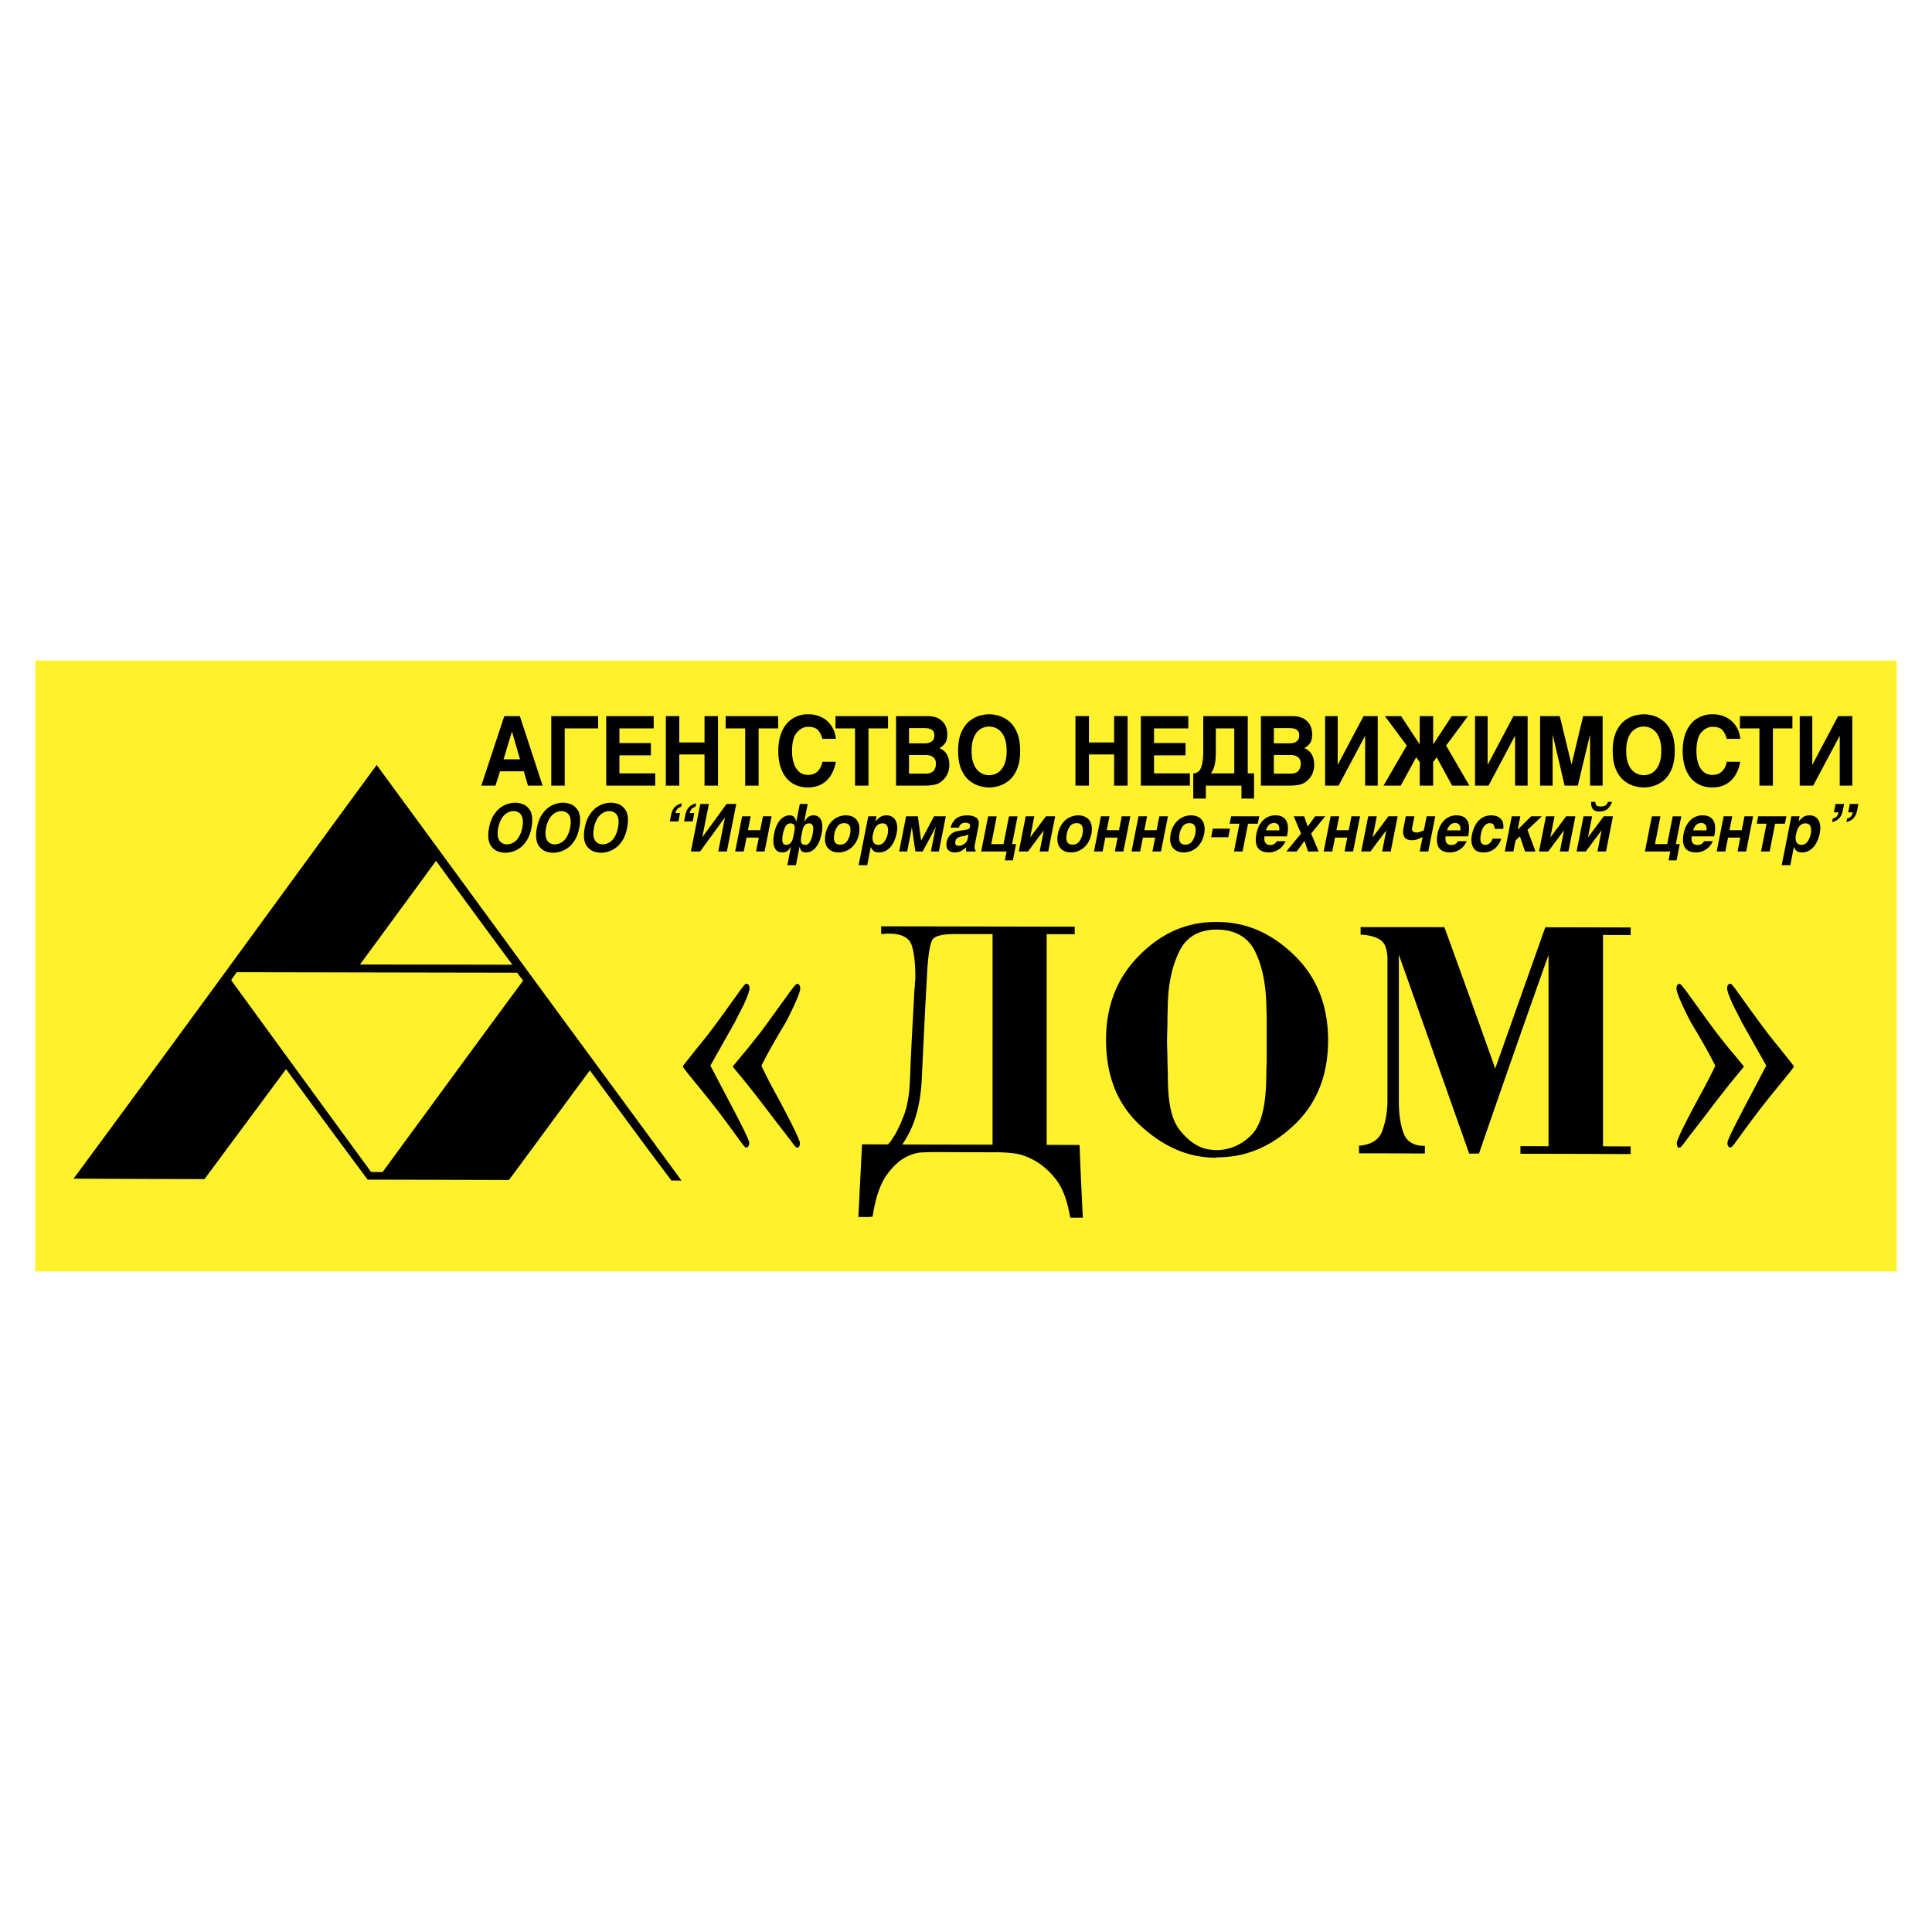 <svg xmlns="http://www.w3.org/2000/svg" width="2500" height="2500" viewBox="0 0 192.756 192.756"><g fill-rule="evenodd" clip-rule="evenodd"><path fill="#fff" d="M0 0h192.756v192.756H0V0z"/><path fill="#fff22d" d="M3.521 65.897h185.714v60.961H3.521V65.897z"/><path d="M49.435 78.382h-1.417l2.295-6.935h1.554l2.27 6.935h-1.461l-.415-1.431h-2.376l-.45 1.431zm.807-2.627h1.641l-.797-2.741h-.018l-.826 2.741zm6.101 2.627h-1.345v-6.935h4.675v1.225h-3.33v5.71zm8.877-5.71h-3.421v1.462h3.143v1.225h-3.143v1.798h3.574v1.225h-4.892v-6.935h4.738v1.225h.001zm2.554 2.599v3.11H66.43v-6.935h1.344v2.628h2.515v-2.628h1.345v6.935h-1.345v-3.11h-2.515zm7.915 3.111h-1.344v-5.709h-1.948v-1.225h5.24v1.225h-1.948v5.709zm6.358-4.665a2.143 2.143 0 0 0-.415-.852c-.191-.231-.529-.348-1.012-.348-.414 0-.785.186-1.109.556-.325.368-.488.993-.488 1.87 0 .437.056.834.168 1.191s.287.645.526.856c.237.214.54.321.903.321.249 0 .472-.051.667-.149.196-.1.357-.247.487-.445a1.9 1.9 0 0 0 .272-.712h1.347a3.832 3.832 0 0 1-.493 1.344 2.503 2.503 0 0 1-.938.896c-.388.213-.845.319-1.368.319-.577 0-1.088-.138-1.533-.417-.444-.276-.791-.69-1.039-1.239s-.372-1.21-.372-1.983c0-.785.128-1.451.387-2.002.257-.553.609-.966 1.06-1.243a2.81 2.81 0 0 1 1.514-.417c.457 0 .86.075 1.21.226.35.15.636.349.86.593.223.243.394.507.509.792.117.283.184.563.203.842h-1.346v.001zm4.603 4.665h-1.344v-5.709h-1.947v-1.225h5.24v1.225H86.65v5.709zm2.748-6.935h3.131c.489 0 .881.092 1.176.277.296.185.506.412.626.681.121.269.181.542.181.819 0 .433-.076.747-.228.943a1.747 1.747 0 0 1-.562.476c.663.268.994.828.994 1.683 0 .272-.049.533-.146.781a2.005 2.005 0 0 1-.41.647 2.2 2.2 0 0 1-.43.353 1.886 1.886 0 0 1-.594.203 5.572 5.572 0 0 1-1.012.072h-2.726v-6.935zm1.293 5.74h1.651c.688 0 1.032-.338 1.032-1.016 0-.284-.093-.495-.28-.633a1.124 1.124 0 0 0-.69-.208h-1.712v1.857h-.001zm0-3.026h1.578c.285 0 .513-.064.688-.192.176-.126.264-.321.264-.582 0-.271-.082-.463-.248-.575-.165-.112-.41-.169-.737-.169h-1.544v1.518h-.001zm7.995-2.897c.285 0 .593.045.924.133a2.9 2.9 0 0 1 .997.512c.335.255.615.628.838 1.124s.335 1.124.335 1.883c0 .757-.112 1.385-.335 1.881-.223.496-.504.871-.841 1.124a2.927 2.927 0 0 1-1.003.513 3.573 3.573 0 0 1-.915.132c-.277 0-.582-.045-.917-.134a2.92 2.92 0 0 1-1.006-.515c-.337-.254-.617-.628-.84-1.124-.223-.494-.333-1.12-.333-1.877 0-.76.11-1.386.333-1.879.223-.495.503-.87.836-1.124a2.917 2.917 0 0 1 1-.516c.334-.088.642-.133.927-.133zm-.002 6.077c.202 0 .402-.039.604-.114.2-.076.389-.208.562-.392.174-.185.315-.436.423-.753.108-.319.161-.707.161-1.166 0-.46-.053-.85-.161-1.168-.107-.319-.249-.57-.422-.753a1.502 1.502 0 0 0-.563-.391 1.724 1.724 0 0 0-.604-.115c-.2 0-.402.04-.604.116-.201.077-.39.206-.563.39s-.312.435-.42.753c-.108.319-.162.708-.162 1.168 0 .459.054.847.162 1.166.107.317.248.568.422.751.173.183.361.314.563.391s.401.117.602.117zm9.959-2.07v3.11h-1.345v-6.935h1.345v2.628h2.515v-2.628h1.344v6.935h-1.344v-3.11h-2.515zm9.917-2.599h-3.421v1.462h3.142v1.225h-3.142v1.798h3.574v1.225h-4.892v-6.935h4.738v1.225h.001zm1.488 2.244v-3.469h4.44v5.709h.629v2.519h-1.255v-1.294h-3.555v1.294h-1.255v-2.519a.762.762 0 0 0 .545-.205c.146-.136.258-.372.334-.703.078-.33.117-.775.117-1.332zm3.096 2.241v-4.484h-1.84v2.244c0 .643-.043 1.127-.128 1.449-.085.324-.21.587-.374.792h2.342v-.001zm2.657-5.71h3.131c.488 0 .882.092 1.177.277.297.185.506.412.626.681.121.269.181.542.181.819 0 .433-.076.747-.228.943-.152.197-.34.356-.562.476.662.268.994.828.994 1.683 0 .272-.05.533-.146.781a1.988 1.988 0 0 1-.41.647 2.175 2.175 0 0 1-.431.353 1.886 1.886 0 0 1-.594.203 5.577 5.577 0 0 1-1.013.072H125.8v-6.935h.001zm1.292 5.74h1.65c.688 0 1.032-.338 1.032-1.016 0-.284-.093-.495-.279-.633a1.129 1.129 0 0 0-.691-.208h-1.712v1.857zm0-3.026h1.578c.285 0 .514-.064.688-.192.175-.126.264-.321.264-.582 0-.271-.083-.463-.248-.575s-.41-.169-.738-.169h-1.544v1.518zm6.37 2.115h.018l2.56-4.829h1.414v6.935H136.2v-4.945h-.019l-2.628 4.945h-1.346v-6.935h1.255v4.829h.001zm8.183 2.106v-2.347l-.35-.483-1.544 2.83h-1.721l2.32-3.998-2.18-2.937h1.615l1.858 2.82v-2.82h1.344v2.82l1.856-2.82h1.618l-2.183 2.937 2.324 3.998h-1.723l-1.545-2.83-.349.483v2.347h-1.34zm6.774-2.106h.019l2.559-4.829h1.414v6.935h-1.254v-4.945h-.019l-2.628 4.945h-1.346v-6.935h1.255v4.829zm11.476 2.106h-1.256V73.36h-.018l-1.202 5.022h-1.319l-1.175-5.022h-.019v5.022h-1.254v-6.935h1.965l1.164 4.79h.019l1.149-4.79h1.945v6.935h.001zm4.101-7.118c.285 0 .594.045.924.133s.664.259.998.512c.334.255.614.628.836 1.124.224.496.336 1.124.336 1.883 0 .757-.112 1.385-.336 1.881-.222.496-.504.871-.84 1.124a2.918 2.918 0 0 1-1.003.513 3.567 3.567 0 0 1-.915.132c-.276 0-.582-.045-.917-.134a2.932 2.932 0 0 1-1.007-.515c-.336-.254-.616-.628-.839-1.124-.222-.494-.333-1.12-.333-1.877 0-.76.111-1.386.333-1.879.223-.495.503-.87.836-1.124a2.92 2.92 0 0 1 1.001-.516c.333-.088.642-.133.926-.133zm-.002 6.077c.202 0 .402-.039.604-.114.2-.076.389-.208.562-.392.175-.185.315-.436.423-.753.108-.319.162-.707.162-1.166 0-.46-.054-.85-.162-1.168-.107-.319-.248-.57-.422-.753a1.502 1.502 0 0 0-.563-.391 1.724 1.724 0 0 0-.604-.115c-.199 0-.402.04-.604.116-.201.077-.39.206-.563.39s-.312.435-.42.753-.161.708-.161 1.168c0 .459.054.847.161 1.166.107.317.248.568.422.751.174.183.362.314.563.391.202.078.403.117.602.117zm8.283-3.624a2.155 2.155 0 0 0-.414-.852c-.191-.231-.53-.348-1.013-.348-.413 0-.785.186-1.109.556-.324.368-.487.993-.487 1.87 0 .437.055.834.167 1.191s.288.645.526.856c.237.214.54.321.903.321.25 0 .473-.051.667-.149.196-.1.357-.247.487-.445.131-.197.222-.434.272-.712h1.348a3.871 3.871 0 0 1-.493 1.344 2.503 2.503 0 0 1-.938.896c-.389.213-.845.319-1.368.319-.577 0-1.088-.138-1.532-.417-.444-.276-.791-.69-1.04-1.239-.247-.549-.372-1.21-.372-1.983 0-.785.129-1.451.388-2.002.257-.553.609-.966 1.06-1.243a2.813 2.813 0 0 1 1.515-.417c.457 0 .86.075 1.21.226.35.15.636.349.86.593.223.243.394.507.509.792.117.283.184.563.203.842h-1.349v.001zm4.604 4.665h-1.344v-5.709h-1.947v-1.225h5.239v1.225h-1.948v5.709zm3.932-2.106h.018l2.56-4.829h1.414v6.935h-1.254v-4.945h-.019l-2.628 4.945h-1.346v-6.935h1.255v4.829zM51.406 80.086c.231 0 .476.044.731.134.256.088.481.263.676.521.195.26.292.623.292 1.089 0 .222-.026.473-.08.753-.1.517-.26.947-.48 1.286-.22.339-.461.596-.726.768a2.516 2.516 0 0 1-1.402.442c-.23 0-.475-.044-.732-.132-.256-.088-.483-.263-.679-.524-.197-.262-.295-.626-.295-1.096 0-.233.026-.48.079-.744.104-.519.264-.947.486-1.286.221-.339.463-.596.726-.77a2.49 2.49 0 0 1 .753-.351 2.76 2.76 0 0 1 .651-.09zm-.823 4.156a1.318 1.318 0 0 0 .867-.346c.143-.125.272-.295.388-.513.115-.218.205-.485.267-.799.041-.207.062-.397.062-.57 0-.269-.046-.485-.137-.646a.78.78 0 0 0-.347-.343 1.01 1.01 0 0 0-.442-.1c-.137 0-.28.026-.428.079a1.396 1.396 0 0 0-.44.267 1.81 1.81 0 0 0-.392.515 2.855 2.855 0 0 0-.269.799 2.77 2.77 0 0 0-.061.561c0 .27.046.486.139.65a.792.792 0 0 0 .348.345c.141.067.29.101.445.101zm5.597-4.156c.232 0 .476.044.73.134.256.088.481.263.676.521.196.26.293.623.293 1.089 0 .222-.026.473-.08.753-.1.517-.261.947-.48 1.286-.221.339-.461.596-.726.768a2.516 2.516 0 0 1-1.402.442 2.26 2.26 0 0 1-.732-.132c-.256-.088-.482-.263-.678-.524-.197-.262-.295-.626-.295-1.096 0-.233.026-.48.08-.744.103-.519.264-.947.485-1.286.221-.339.463-.596.726-.77a2.505 2.505 0 0 1 1.403-.441zm-.823 4.156a1.328 1.328 0 0 0 .867-.346c.142-.125.272-.295.388-.513.115-.218.205-.485.266-.799.042-.207.062-.397.062-.57 0-.269-.046-.485-.137-.646a.78.78 0 0 0-.347-.343 1.01 1.01 0 0 0-.442-.1c-.137 0-.28.026-.428.079a1.396 1.396 0 0 0-.44.267 1.81 1.81 0 0 0-.392.515 2.888 2.888 0 0 0-.269.799 2.77 2.77 0 0 0-.061.561c0 .27.046.486.139.65a.792.792 0 0 0 .348.345c.142.067.29.101.446.101zm5.597-4.156c.231 0 .476.044.73.134.256.088.481.263.676.521.196.26.293.623.293 1.089 0 .222-.026.473-.081.753-.1.517-.26.947-.48 1.286-.221.339-.461.596-.726.768a2.516 2.516 0 0 1-1.402.442 2.26 2.26 0 0 1-.732-.132c-.256-.088-.483-.263-.679-.524-.197-.262-.294-.626-.294-1.096 0-.233.027-.48.08-.744.103-.519.264-.947.485-1.286.22-.339.463-.596.726-.77.263-.173.515-.291.753-.351.24-.059.456-.09.651-.09zm-.823 4.156a1.318 1.318 0 0 0 .867-.346c.143-.125.273-.295.389-.513.115-.218.204-.485.266-.799.041-.207.062-.397.062-.57 0-.269-.046-.485-.137-.646a.78.78 0 0 0-.347-.343 1.006 1.006 0 0 0-.441-.1c-.137 0-.28.026-.429.079a1.396 1.396 0 0 0-.44.267 1.81 1.81 0 0 0-.392.515 2.855 2.855 0 0 0-.269.799 2.774 2.774 0 0 0-.062.561c0 .27.046.486.139.65a.792.792 0 0 0 .348.345c.142.067.29.101.446.101zm7.719-3.125l-.165.837h-.86l.135-.672c.125-.627.481-1.004 1.068-1.129l-.068.337c-.195.063-.33.143-.404.24a1.11 1.11 0 0 0-.178.388h.472v-.001zm1.424 0l-.167.837h-.857l.134-.672c.124-.627.479-1.002 1.067-1.129l-.068.337c-.195.063-.33.142-.404.24a1.085 1.085 0 0 0-.178.388h.473v-.001zm.797 2.397h.013l2.405-3.303h.969l-.938 4.743h-.86l.668-3.382h-.012l-2.465 3.382h-.921l.938-4.743h.859l-.656 3.303zm6.215 1.44h-.857l.275-1.387h-1.221l-.275 1.387h-.86l.694-3.514h.857l-.275 1.387h1.221l.276-1.387h.86l-.695 3.514zm2.265 1.367l.355-1.816h-.011l-.123.169c-.05.07-.106.131-.168.186a.721.721 0 0 1-.23.133.873.873 0 0 1-.32.053c-.309 0-.535-.105-.679-.317-.145-.212-.216-.493-.216-.846 0-.206.027-.447.081-.726.076-.392.192-.723.347-.995.156-.272.335-.476.541-.612.204-.134.418-.203.64-.203.154 0 .275.028.361.085a.492.492 0 0 1 .178.185c.032.068.078.178.136.332h.012l.342-1.739h.787l-.345 1.739h.012c.045-.06.1-.131.165-.21.063-.081.128-.149.194-.206a.813.813 0 0 1 .234-.136.894.894 0 0 1 .317-.05c.272 0 .487.098.646.294.158.197.237.483.237.861 0 .213-.023.432-.067.655a4.21 4.21 0 0 1-.203.716 2.62 2.62 0 0 1-.324.6 1.467 1.467 0 0 1-.454.419c-.176.103-.37.153-.583.153a.721.721 0 0 1-.299-.053.446.446 0 0 1-.179-.134.608.608 0 0 1-.093-.176c-.022-.063-.043-.123-.061-.179h-.013l-.356 1.816h-.861v.002zm.639-3.043c.068-.342.103-.571.103-.687 0-.296-.143-.443-.429-.443-.207 0-.366.097-.482.292-.116.194-.207.455-.272.784a2.727 2.727 0 0 0-.061.521c0 .361.123.542.369.542a.592.592 0 0 0 .408-.134.85.85 0 0 0 .225-.345c.049-.141.095-.317.139-.53zm1.153 1.009c.204 0 .362-.105.477-.316.115-.21.201-.459.259-.746.041-.203.061-.378.061-.528 0-.365-.133-.548-.398-.548-.182 0-.321.05-.421.152a.812.812 0 0 0-.203.344 9.485 9.485 0 0 0-.142.634 3.556 3.556 0 0 0-.073.548c-.001.306.146.46.44.46zm3.319.759c-.257 0-.488-.049-.692-.148a1.104 1.104 0 0 1-.484-.454c-.12-.203-.178-.453-.178-.744 0-.149.018-.317.054-.503a2.63 2.63 0 0 1 .289-.81 2.11 2.11 0 0 1 .482-.583 1.953 1.953 0 0 1 1.26-.456c.194 0 .373.027.537.083a1.135 1.135 0 0 1 .715.675c.068.171.103.369.103.595a2.656 2.656 0 0 1-.34 1.307 2.078 2.078 0 0 1-.48.581 1.976 1.976 0 0 1-1.266.457zm.577-2.92c-.295 0-.521.106-.677.319a1.84 1.84 0 0 0-.317.752 2.041 2.041 0 0 0-.042.389c0 .455.205.682.612.682.297 0 .522-.106.678-.317a1.936 1.936 0 0 0 .358-1.131c.001-.461-.204-.694-.612-.694zm3.113-.176h.013c.14-.182.292-.327.458-.437.165-.11.376-.165.632-.165.2 0 .381.047.543.14a.963.963 0 0 1 .38.42c.092.187.138.417.138.688 0 .174-.021.361-.062.562a3.246 3.246 0 0 1-.331.934 2.001 2.001 0 0 1-.595.693 1.372 1.372 0 0 1-.823.261c-.261 0-.448-.053-.562-.159a.975.975 0 0 1-.252-.383h-.014l-.355 1.816h-.86l.966-4.881h.822l-.098.511zm.287 2.337c.249 0 .45-.11.605-.329a1.969 1.969 0 0 0 .358-1.123c0-.211-.045-.376-.136-.501-.089-.125-.231-.186-.427-.186-.486 0-.804.376-.951 1.13a1.469 1.469 0 0 0-.037.329c0 .206.047.37.142.495.095.124.244.185.446.185zm5.709-1.731l-1.295 2.398h-.725l-.349-2.398h-.024a4.58 4.58 0 0 1-.055.416l-.393 1.981h-.799l.694-3.514h1.171l.325 2.391h.025l1.271-2.391h1.171l-.693 3.514h-.797l.392-1.981c.015-.077.033-.155.055-.238l.049-.178h-.023zm3.915 1.711a1.616 1.616 0 0 0-.031.304c.006.135.042.215.111.245l-.026.139h-.925a3.64 3.64 0 0 1-.012-.198c0-.015.003-.087.012-.218a2.706 2.706 0 0 1-.514.371c-.17.091-.384.137-.641.137a.895.895 0 0 1-.583-.191c-.156-.127-.233-.319-.233-.575a1.505 1.505 0 0 1 .257-.826c.11-.159.245-.283.404-.373.16-.088.338-.15.535-.18l.797-.126c.208-.028.327-.12.355-.277a.766.766 0 0 0 .014-.104c0-.128-.047-.209-.142-.248a.937.937 0 0 0-.356-.058c-.315 0-.522.163-.619.489h-.829c.073-.256.17-.468.293-.634.123-.168.258-.293.407-.377.148-.085.305-.142.469-.172a3.03 3.03 0 0 1 .531-.045c.285 0 .544.059.774.174.232.116.348.323.348.619a.888.888 0 0 1-.026.224l-.37 1.9zm-.637-1.024c-.107.079-.315.144-.621.193a1.33 1.33 0 0 0-.467.158c-.114.072-.186.194-.221.37a.99.99 0 0 0-.012.111c0 .108.032.188.097.237a.369.369 0 0 0 .229.073c.2 0 .393-.065.575-.193a.787.787 0 0 0 .334-.499l.086-.45zm3.802 1.711h-2.534l.693-3.508h.857l-.545 2.768h1.221l.546-2.768h.86l-.548 2.768h.396l-.32 1.625h-.798l.172-.885zm4.155 0h-.857l.415-2.113-1.577 2.113h-.92l.693-3.514h.858l-.416 2.114 1.577-2.114h.92l-.693 3.514zm2.265.092c-.257 0-.487-.049-.692-.148-.204-.099-.365-.25-.484-.454s-.178-.453-.178-.744c0-.149.019-.317.054-.503.06-.307.156-.576.29-.81.135-.235.294-.428.481-.583a1.957 1.957 0 0 1 1.26-.456c.194 0 .373.027.538.083.163.057.307.14.428.251.121.112.218.253.286.424.069.171.104.369.104.595 0 .172-.017.337-.048.496a2.63 2.63 0 0 1-.293.811c-.134.234-.294.427-.48.581a1.953 1.953 0 0 1-1.266.457zm.577-2.92c-.295 0-.521.106-.677.319a1.854 1.854 0 0 0-.317.752 2.036 2.036 0 0 0-.041.389c0 .455.204.682.611.682.298 0 .522-.106.678-.317a1.937 1.937 0 0 0 .358-1.131c0-.461-.204-.694-.612-.694zm4.658 2.828h-.857l.275-1.387h-1.221l-.275 1.387h-.86l.694-3.514h.857l-.275 1.387h1.221l.275-1.387h.86l-.694 3.514zm3.75 0h-.856l.274-1.387h-1.221l-.275 1.387h-.86l.694-3.514h.857l-.275 1.387h1.221l.276-1.387h.86l-.695 3.514zm2.267.092c-.258 0-.488-.049-.692-.148a1.104 1.104 0 0 1-.484-.454 1.453 1.453 0 0 1-.178-.744c0-.149.018-.317.053-.503.06-.307.156-.576.29-.81.135-.235.294-.428.481-.583a1.957 1.957 0 0 1 1.26-.456c.194 0 .373.027.538.083a1.135 1.135 0 0 1 .714.675c.069.171.104.369.104.595 0 .172-.017.337-.048.496a2.63 2.63 0 0 1-.293.811c-.134.234-.294.427-.48.581a1.964 1.964 0 0 1-1.265.457zm.577-2.92c-.296 0-.521.106-.678.319a1.854 1.854 0 0 0-.317.752 2.125 2.125 0 0 0-.042.389c0 .455.205.682.613.682.297 0 .521-.106.678-.317a1.95 1.95 0 0 0 .357-1.131c0-.461-.204-.694-.611-.694zm4.037.55l-.164.857h-1.713l.167-.857h1.71zm.4 2.278l.545-2.774h-.975l.146-.739h2.81l-.147.739h-.975l-.546 2.774h-.858zm5.152-1.03c-.183.39-.424.675-.727.854-.3.179-.61.268-.929.268-.881 0-1.32-.422-1.32-1.267a3.341 3.341 0 0 1 .224-1.161c.072-.189.182-.38.326-.576a1.737 1.737 0 0 1 1.437-.695c.209 0 .406.038.588.113a.963.963 0 0 1 .453.4c.119.194.18.454.18.781 0 .204-.022.418-.067.642l-.036.164h-2.24a2.027 2.027 0 0 0-.012.23c0 .418.204.629.614.629a.727.727 0 0 0 .364-.102.624.624 0 0 0 .262-.281h.883v.001zm-.631-1.077c.004-.033.006-.082.006-.146 0-.206-.051-.357-.152-.452a.53.53 0 0 0-.369-.141c-.394 0-.665.246-.816.738h1.331v.001zm3.931 2.107h-1.062l-.355-1.056-.773 1.056h-1.037l1.466-1.79-.729-1.724h1.042l.351 1.023.742-1.023h1.012l-1.411 1.724.754 1.79zm3.435 0h-.857l.275-1.387h-1.221l-.276 1.387h-.86l.694-3.514h.857l-.275 1.387h1.222l.275-1.387h.859l-.693 3.514zm3.75 0h-.856l.415-2.113-1.578 2.113h-.919l.694-3.514h.856l-.415 2.114 1.577-2.114h.92l-.694 3.514zm3.751 0h-.857l.287-1.446a4.444 4.444 0 0 1-.449.203c-.202.08-.397.121-.589.121-.604 0-.907-.279-.907-.84 0-.123.014-.252.042-.388l.229-1.162h.857l-.221 1.136a.646.646 0 0 0-.018.14c0 .224.159.337.479.337.114 0 .244-.027.387-.082.143-.054.249-.101.318-.137l.276-1.395h.86l-.694 3.513zm3.836-1.03c-.182.39-.424.675-.726.854a1.796 1.796 0 0 1-.93.268c-.881 0-1.32-.422-1.32-1.267 0-.194.025-.412.073-.655.029-.148.08-.317.151-.506.072-.189.182-.38.326-.576a1.737 1.737 0 0 1 1.437-.695c.209 0 .406.038.588.113a.963.963 0 0 1 .453.4c.119.194.18.454.18.781 0 .204-.022.418-.067.642l-.036.164h-2.24a2.027 2.027 0 0 0-.012.23c0 .418.204.629.614.629a.727.727 0 0 0 .364-.102.624.624 0 0 0 .262-.281h.883v.001zm-.631-1.077c.004-.033.006-.082.006-.146 0-.206-.051-.357-.152-.452a.528.528 0 0 0-.369-.141c-.394 0-.665.246-.815.738h1.33v.001zm4.072.826a2.056 2.056 0 0 1-.489.845 1.714 1.714 0 0 1-1.272.529c-.44 0-.752-.116-.938-.349-.185-.234-.276-.53-.276-.893 0-.158.017-.327.049-.508.078-.388.2-.728.368-1.02.168-.293.384-.52.65-.684.266-.163.577-.245.934-.245.188 0 .371.033.551.098.18.066.331.182.454.347.123.166.185.388.185.665 0 .101-.004.18-.012.237h-.871c0-.378-.154-.568-.461-.568a.663.663 0 0 0-.434.153c-.122.103-.22.232-.292.386a2.024 2.024 0 0 0-.158.479 2.75 2.75 0 0 0-.067.542c0 .399.168.601.504.601a.593.593 0 0 0 .352-.11.842.842 0 0 0 .244-.255.747.747 0 0 0 .109-.249h.87v-.001zm1.215 1.281h-.859l.693-3.514h.859l-.265 1.334 1.344-1.334h1.073l-1.439 1.361.796 2.153h-1.041l-.511-1.506-.43.396-.22 1.11zm5.49 0h-.857l.415-2.113-1.577 2.113h-.92l.694-3.514h.857l-.416 2.114 1.578-2.114h.919l-.693 3.514zm3.75 0h-.857l.416-2.113-1.578 2.113h-.919l.693-3.514h.857l-.416 2.114 1.578-2.114h.92l-.694 3.514zm.595-4.953c-.061.229-.19.448-.389.653-.198.206-.496.31-.893.31-.305 0-.513-.081-.627-.242a.952.952 0 0 1-.171-.557c0-.047.004-.103.013-.164h.403c0 .133.03.243.093.332.062.086.205.13.431.13.182 0 .335-.029.457-.086.124-.059.218-.184.284-.376h.399zm5.818 4.953h-2.534l.694-3.508h.857l-.545 2.768h1.221l.546-2.768h.859l-.548 2.768h.396l-.319 1.625h-.799l.172-.885zm4.242-1.03c-.183.39-.424.675-.727.854-.3.179-.61.268-.929.268-.881 0-1.32-.422-1.32-1.267a3.341 3.341 0 0 1 .224-1.161c.072-.189.182-.38.326-.576a1.737 1.737 0 0 1 1.437-.695c.209 0 .406.038.588.113a.963.963 0 0 1 .453.4c.119.194.18.454.18.781 0 .204-.022.418-.067.642l-.036.164h-2.24a2.027 2.027 0 0 0-.012.23c0 .418.204.629.614.629a.727.727 0 0 0 .364-.102.624.624 0 0 0 .262-.281h.883v.001zm-.631-1.077c.005-.033.006-.082.006-.146 0-.206-.051-.357-.152-.452a.53.53 0 0 0-.369-.141c-.394 0-.665.246-.815.738h1.33v.001zm3.956 2.107h-.857l.274-1.387h-1.221l-.275 1.387h-.86l.693-3.514h.858l-.275 1.387h1.221l.276-1.387h.859l-.693 3.514zm1.486 0l.545-2.774h-.976l.147-.739h2.81l-.147.739h-.975l-.545 2.774h-.859zm3.747-3.004h.014c.14-.182.292-.327.458-.437.165-.11.376-.165.632-.165.201 0 .382.047.544.14.16.093.287.233.38.42.092.187.138.417.138.688 0 .174-.02.361-.061.562a3.246 3.246 0 0 1-.331.934 1.993 1.993 0 0 1-.596.693 1.371 1.371 0 0 1-.822.261c-.262 0-.448-.053-.562-.159a.977.977 0 0 1-.253-.383h-.013l-.355 1.816h-.859l.965-4.881h.822l-.101.511zm.288 2.337c.249 0 .451-.11.605-.329a1.969 1.969 0 0 0 .357-1.123c0-.211-.045-.376-.136-.501-.09-.125-.231-.186-.428-.186-.486 0-.804.376-.951 1.13a1.528 1.528 0 0 0-.036.329c0 .206.047.37.142.495.097.124.245.185.447.185zm3.23-3.238l.167-.838h.857l-.135.674c-.123.626-.478 1.001-1.06 1.13l.061-.338c.195-.062.332-.143.41-.245a.975.975 0 0 0 .173-.383h-.473zm1.425 0l.165-.838h.86l-.137.674c-.123.626-.479 1.001-1.061 1.13l.062-.338c.197-.062.335-.143.411-.245a.987.987 0 0 0 .17-.383h-.47zM106.778 121.489c-.285-1.658-.732-2.926-1.421-3.812-.689-.884-1.428-1.509-2.231-1.941-.656-.353-1.339-.596-1.988-.667a14.143 14.143 0 0 0-1.42-.103c-2.15-.007-4.301-.007-6.37-.021l-.082-.001-.04-.001c-.365.006-.812.018-1.217.033-.486.019-.976.158-1.502.404-.69.325-1.383.932-2.029 1.829-.651.905-1.136 2.301-1.419 4.174-.122.02-.244.029-.366.039a33.348 33.348 0 0 0-1.055.003l.366-7.256c.852.006 1.704.011 2.597.007.081-.092.16-.188.244-.277.077-.084.124-.196.202-.31.407-.586.768-1.363 1.136-2.322.361-.941.555-2.161.608-3.651.107-2.981.291-5.952.447-8.935.005-.112.018-.212.041-.33.018-.091-.021-.203 0-.321.02-.111.042-.217.042-.331v-.321c0-1.315-.121-2.332-.366-3.078-.242-.737-.974-1.135-2.192-1.151l-.284-.003c-.04 0-.164.026-.243.029-.122.005-.244-.001-.325-.001v-.756l.325.003c6.29.007 12.62.026 18.99.033v.756c-.934-.005-1.867 0-2.8-.006v21.019c1.096.008 2.19.004 3.286.012.081 2.414.203 4.84.325 7.255l-.325-.002c-.325-.005-.65.003-.934.001zm-7.75-28.299c-1.096.004-2.193.007-3.288 0l-.162-.001-.204-.001c-1.176.002-1.956.136-2.271.473-.292.311-.489 1.467-.609 3.414v.124c-.202 3.479-.362 6.947-.527 10.414-.077 1.615-.324 2.909-.649 3.921a9.929 9.929 0 0 1-1.299 2.652c2.962.01 5.965.01 9.009.02V93.19zm11.321 10.555c0-3.357 1.062-6.141 3.287-8.393 2.198-2.227 4.708-3.36 7.588-3.362l.324.001c2.758.007 5.28 1.095 7.548 3.281 2.275 2.194 3.407 5.018 3.407 8.522 0 3.503-1.136 6.327-3.407 8.468-2.272 2.141-4.789 3.193-7.548 3.204-.121 0-.244.04-.324.039-2.719-.019-5.195-1.111-7.507-3.264-2.273-2.114-3.368-4.972-3.368-8.496zm6.168-3.67c-.018.631-.041 1.274-.041 1.906s-.04 1.265-.04 1.906c0 .581.04 1.16.04 1.773 0 .611.041 1.212.041 1.812 0 2.446.357 4.206 1.137 5.21.803 1.037 1.663 1.663 2.597 1.925.161.045.364.076.568.098.201.021.365.05.566.045 1.38-.035 2.561-.562 3.531-1.583.936-.985 1.388-2.903 1.419-5.671.008-.672.041-1.316.041-1.96v-1.896-1.792c0-.602-.023-1.193-.041-1.753-.062-2.095-.451-3.847-1.136-5.211-.693-1.38-1.989-2.137-3.814-2.138-1.785-.002-3.003.748-3.692 2.112-.689 1.365-1.115 3.103-1.176 5.217zm37.655-7.553c.121-.009.243-.009.365-.007 2.718.005 5.437.011 8.155.018v.757c-.934-.006-1.826 0-2.759-.006v21.084c.933.006 1.825.012 2.759.008v.757c-.122 0-.243.009-.365.009a3423.93 3423.93 0 0 0-10.631-.031v-.757c.934-.005 1.866.003 2.8.009V95.275a2095.735 2095.735 0 0 0-6.938 19.818l-.324-.002c-.244.009-.446.008-.649.007-2.354-6.612-4.667-13.233-7.021-19.844v14.642c0 1.286.162 2.355.487 3.197.322.831 1.056 1.252 2.11 1.228v.757c-.081 0-.203 0-.284.009-2.11-.015-4.221-.019-6.289-.022v-.757c1.217-.095 1.991-.586 2.312-1.457.327-.887.526-1.915.526-3.097V95.766c0-1.005-.241-1.674-.688-1.975-.485-.326-1.097-.494-1.989-.541v-.757l.324.002c2.639.005 5.357.001 8.035.007 1.705 4.698 3.408 9.408 5.071 14.106 1.666-4.698 3.329-9.396 4.993-14.086zM73.104 106.41c.317.401.636.772.953 1.164.78.962 1.723 2.161 2.745 3.51.971 1.278 1.711 2.198 2.224 2.897.237.322.405.521.492.522.201.002.289-.156.289-.466 0-.287-.774-1.904-2.369-4.84a56.331 56.331 0 0 1-1.474-2.862 40.27 40.27 0 0 1 1.184-2.21c.741-1.299 1.189-2.008 1.301-2.22.321-.61.608-1.219.867-1.784.348-.763.52-1.271.52-1.49 0-.319-.116-.47-.317-.471-.086-.002-.349.305-.809.939-1.619 2.234-2.604 3.617-3.063 4.186-.436.539-.867 1.117-1.357 1.69-.262.306-.667.794-1.186 1.435zm-4.999-.014c.26.399.578.771.895 1.162.781.962 1.743 2.114 2.802 3.511.935 1.229 1.647 2.226 2.138 2.896.258.353.405.521.492.522.202.003.317-.166.317-.465 0-.289-.811-1.898-2.369-4.84-.492-.93-.982-1.881-1.502-2.861.289-.535.716-1.266 1.242-2.209.715-1.284 1.148-2.028 1.242-2.22.31-.631.638-1.22.896-1.784.348-.763.521-1.271.521-1.49 0-.308-.117-.468-.347-.471-.087-.001-.34.324-.78.939-1.611 2.254-2.63 3.631-3.062 4.186-.433.553-.896 1.105-1.358 1.689-.232.296-.636.792-1.127 1.435zm105.89.014c-.318.401-.637.772-.954 1.164-.78.962-1.723 2.161-2.745 3.51-.971 1.278-1.711 2.198-2.225 2.897-.236.322-.404.521-.49.522-.202.002-.289-.156-.289-.466 0-.287.773-1.904 2.368-4.84a55.541 55.541 0 0 0 1.475-2.862 41.132 41.132 0 0 0-1.185-2.21c-.74-1.299-1.189-2.008-1.301-2.22a35.39 35.39 0 0 1-.866-1.784c-.349-.763-.521-1.271-.521-1.49 0-.319.116-.47.318-.471.086-.002.348.305.809.939 1.618 2.234 2.604 3.617 3.062 4.186.436.539.867 1.117 1.358 1.69.261.306.666.794 1.186 1.435zm4.997-.014c-.259.399-.577.771-.896 1.162-.78.962-1.742 2.114-2.802 3.511-.935 1.229-1.646 2.226-2.138 2.896-.259.353-.405.521-.492.522-.202.003-.317-.166-.317-.465 0-.289.811-1.898 2.369-4.84.492-.93.982-1.881 1.503-2.861-.289-.535-.717-1.266-1.242-2.209-.717-1.284-1.149-2.028-1.243-2.22-.31-.631-.638-1.22-.896-1.784-.348-.763-.521-1.271-.521-1.49 0-.308.117-.468.347-.471.088-.001.341.324.781.939 1.61 2.254 2.629 3.631 3.062 4.186.433.553.896 1.105 1.357 1.689.234.296.638.792 1.128 1.435zM37.581 76.322c5.057 6.894 10.116 13.801 15.171 20.708 5.059 6.91 10.184 13.833 15.24 20.757l-1.004-.007c-2.771-3.658-5.438-7.324-8.14-10.989-2.702 3.655-5.369 7.303-8.071 10.938-4.711-.015-9.387-.029-14.098-.036a1938.02 1938.02 0 0 1-8.139-11.03c-2.702 3.66-5.439 7.329-8.14 10.98-4.364-.013-8.694-.026-13.059-.048a5419.424 5419.424 0 0 0 15.137-20.612c5.009-6.859 10.045-13.772 15.103-20.661zm-.555 40.606c-4.676-6.384-9.317-12.758-13.959-19.129.173-.264.346-.527.554-.801 9.318.015 18.635.037 27.987.052.174.258.381.523.589.781-4.71 6.37-9.352 12.738-14.028 19.105l-1.143-.008zm6.477-31.041c2.529 3.457 5.057 6.916 7.621 10.365-5.092-.014-10.148-.019-15.207-.023 2.53-3.444 5.059-6.889 7.586-10.342z"/></g></svg>
